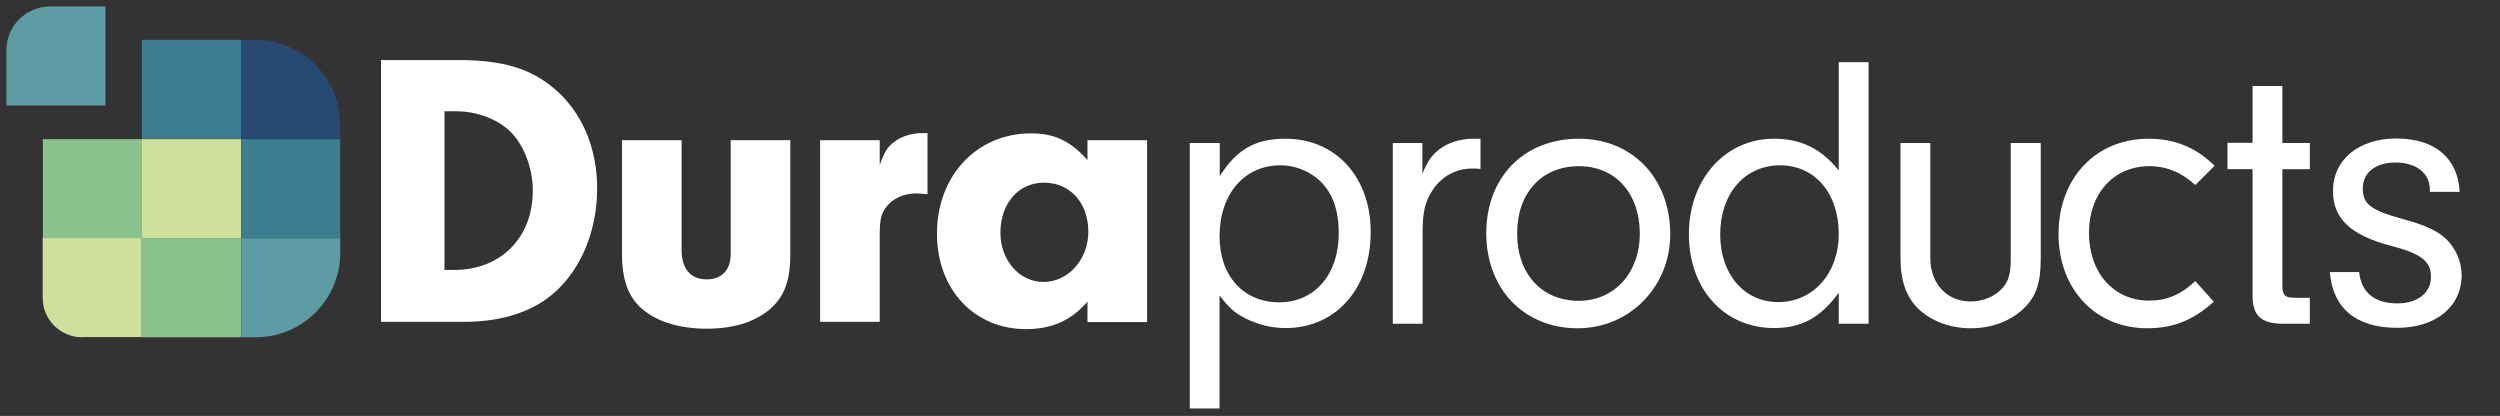 <?xml version="1.0" encoding="utf-8"?>
<!-- Generator: Adobe Illustrator 27.4.1, SVG Export Plug-In . SVG Version: 6.00 Build 0)  -->
<!DOCTYPE svg PUBLIC "-//W3C//DTD SVG 1.1//EN" "http://www.w3.org/Graphics/SVG/1.1/DTD/svg11.dtd">
<svg version="1.1" id="Layer_1" xmlns:x="http://ns.adobe.com/Extensibility/1.0/" xmlns:i="http://ns.adobe.com/AdobeIllustrator/10.0/" xmlns:graph="http://ns.adobe.com/Graphs/1.0/"
	 xmlns="http://www.w3.org/2000/svg" xmlns:xlink="http://www.w3.org/1999/xlink" x="0px" y="0px" viewBox="0 0 1166 194"
	 style="enable-background:new 0 0 1166 194;" xml:space="preserve">
<rect x="0" y="0" width="1166" height="194" fill="#333333" stroke="none"/>
<style type="text/css">
	.st0{fill:#284972;}
	.st1{fill:#5D9CA4;}
	.st2{fill:#CFE09D;}
	.st3{fill:#3C7D90;}
	.st4{fill:#8BC28C;}
	.st5{fill:#FFFFFF;}
</style>
<path class="st0" d="M119.2,18.6c21.8,0,39.4,17.7,39.4,39.4v6.8h-46.2V18.6H119.2z"/>
<path class="st1" d="M3,23.4C3,12.1,12.1,3,23.4,3h25.8v46.2H3V23.4z"/>
<path class="st1" d="M158.7,117.9c0,21.8-17.7,39.4-39.4,39.4h-6.8v-46.2h46.2V117.9z"/>
<path class="st2" d="M38.3,157.3c-10.1,0-18.4-8.2-18.4-18.4v-27.9h46.2v46.2H38.3z"/>
<path class="st3" d="M112.4,18.6v46.2H66.2V18.6H112.4z"/>
<path class="st4" d="M112.4,111.1v46.2H66.2v-46.2H112.4z"/>
<path class="st3" d="M158.7,64.9v46.2h-46.2V64.9H158.7z"/>
<path class="st4" d="M66.2,64.9v46.2H20V64.9H66.2z"/>
<path class="st2" d="M112.4,64.9v46.2H66.2V64.9H112.4z"/>
<path class="st5" d="M177.7,150.1h39c17.6,0,32.4-4.9,42.4-14.1c12.3-11.2,19.4-28.9,19.4-48.1c0-19-7-35.5-19.9-46.5
	c-11.2-9.5-24.1-13.4-45.2-13.4h-35.7V150.1z M207.3,51.9h5.7c9,0,18.5,3.5,24.3,8.8c6.8,6.2,11.2,17.4,11.2,28.2
	c0,22-15,37-36.6,37h-4.6V51.9z"/>
<path class="st5" d="M340.8,65.4v53.2c0,7.3-4.2,11.7-11.2,11.7c-7.5,0-11.7-4.9-11.7-13.7V65.4h-27.8v53.2
	c0,11.7,2.9,19.9,9.3,25.4c6.8,6,17.6,9.3,30.2,9.3c12.1,0,21.8-2.9,28.9-8.6c7.1-5.9,10.1-13.2,10.1-26.2V65.4H340.8z"/>
<path class="st5" d="M382.5,65.4v84.7h27.8v-39.9c0-7.1,0.5-10.2,2.7-13.2c2.9-4.2,8.2-6.8,14.5-6.8c1.1,0,3.1,0.2,5.1,0.4V62.1
	h-2.7c-4.4,0-9,1.3-12.3,3.7c-3.5,2.4-5.1,4.9-7.3,11.2V65.4H382.5z"/>
<path class="st5" d="M507.2,74.6c-8.2-9-15.5-12.4-26.3-12.4c-25.4,0-43.9,19.8-43.9,46.8c0,26,17.4,44.5,41.5,44.5
	c12.1,0,21-4,28.7-12.8v9.5H535V65.4h-27.8V74.6z M486.9,85.2c12.1,0,20.7,9.3,20.7,22.9c0,12.8-9.3,23.4-20.9,23.4
	c-11.3,0-20.1-10.1-20.1-23C466.6,94.9,475,85.2,486.9,85.2z"/>
<path class="st5" d="M554.9,66.7v123.8h13.9v-52.7c4.6,6,7.1,8.2,12.3,10.8c5.9,2.9,11.9,4.4,18.5,4.4c23.4,0,39.7-18.3,39.7-44.8
	c0-25.6-16.3-43.5-39.7-43.5c-14.1,0-22.7,4.9-30.7,17.4V66.7H554.9z M597.2,77.1c7.5,0,15,3.3,19.9,8.8c4.9,5.5,7.3,13,7.3,22.9
	c0,19.2-11.2,32.2-27.8,32.2s-27.8-12.3-27.8-30.7C568.8,90.5,580.3,77.1,597.2,77.1z"/>
<path class="st5" d="M649.6,66.7V151h13.9v-42.8c0-9.7,1.3-14.6,4.9-19.9c4.2-6.2,10.8-9.7,18.3-9.7c0.9,0,2.4,0,3.8,0.2V64.7h-3.3
	c-6,0-11.9,1.8-16.1,5.1c-3.3,2.6-5.1,5.1-7.7,11.2V66.7H649.6z"/>
<path class="st5" d="M736.4,64.7c-25.6,0-43.2,17.9-43.2,44.1c0,26,17.6,44.3,42.6,44.3c24.1,0,43.2-19.2,43.2-43.9
	C779,83.1,761.3,64.7,736.4,64.7z M736.4,77.5c17,0,28.4,12.6,28.4,31.5c0,18.3-11.9,31.3-28.5,31.3c-17.2,0-28.7-12.6-28.7-31.3
	C707.5,90.1,719,77.5,736.4,77.5z"/>
<path class="st5" d="M857.6,79.5c-8.2-10.2-17.7-14.8-30.2-14.8c-22.9,0-39.7,19-39.7,44.6c0,25.6,16.5,43.7,39.7,43.7
	c12.8,0,21.8-4.9,30.2-16.5V151h13.9V29h-13.9V79.5z M830.3,77.1c16.1,0,27.3,13,27.3,32c0,18.3-11.9,31.8-28.2,31.8
	c-15.9,0-27.1-13-27.1-31.5C802.3,90.3,813.7,77.1,830.3,77.1z"/>
<path class="st5" d="M937.8,66.7v54c0,6.8-0.9,10.2-3.7,13.5c-3.5,4-9.1,6.4-15,6.4c-11.2,0-18.8-8.4-18.8-20.3V66.7h-13.9v54
	c0,10.2,2.7,17.9,8.4,23.4c6,5.7,14.8,9,24.3,9s18.1-3.1,24.3-8.8c6.2-5.7,8.4-12.1,8.4-23.6v-54H937.8z"/>
<path class="st5" d="M1023.9,131.1c-6.8,6.4-13.4,9.1-21.6,9.1c-16.5,0-28-13-28-31.6c0-18.3,11.5-31.1,28.2-31.1
	c7.9,0,15,2.9,21.4,8.8l9-9c-8.8-8.6-18.7-12.6-30.7-12.6c-24.7,0-42.1,18.3-42.1,44.5c0,25.6,17.2,43.9,41.3,43.9
	c12.3,0,21.6-3.8,31.1-12.4L1023.9,131.1z"/>
<path class="st5" d="M1064.5,78.9h12.8V66.7h-12.8V40.1h-13.9v26.5h-11.7v12.3h11.7v58.9c0,9.3,3.8,13,13.7,13.2h13v-12.1h-6.4
	c-5.1,0-6.2-0.9-6.4-5.1V78.9z"/>
<path class="st5" d="M1147.2,89.7c-0.7-15.9-11.5-25.1-29.5-25.1c-17.7,0-29.6,9.9-29.6,24.5c0,12.8,8.2,20.5,26.5,25.4
	c14.5,3.7,19.2,7.3,19.2,14.6c0,7.5-6.2,12.4-15.7,12.4c-10.6,0-16.8-5.1-17.8-14.6h-13.7c1.5,17,12.3,26,31.5,26
	c17.9,0,30-9.9,30-24.5c0-6.2-2.6-12.3-6.8-16.5c-4-4-9.7-6.8-20.5-9.7c-15.2-4.2-18.8-7-18.8-14.3c0-7.3,5.8-12.1,15.2-12.1
	c9.7,0,16.1,4.9,16.1,12.8v0.9H1147.2z"/>
</svg>
